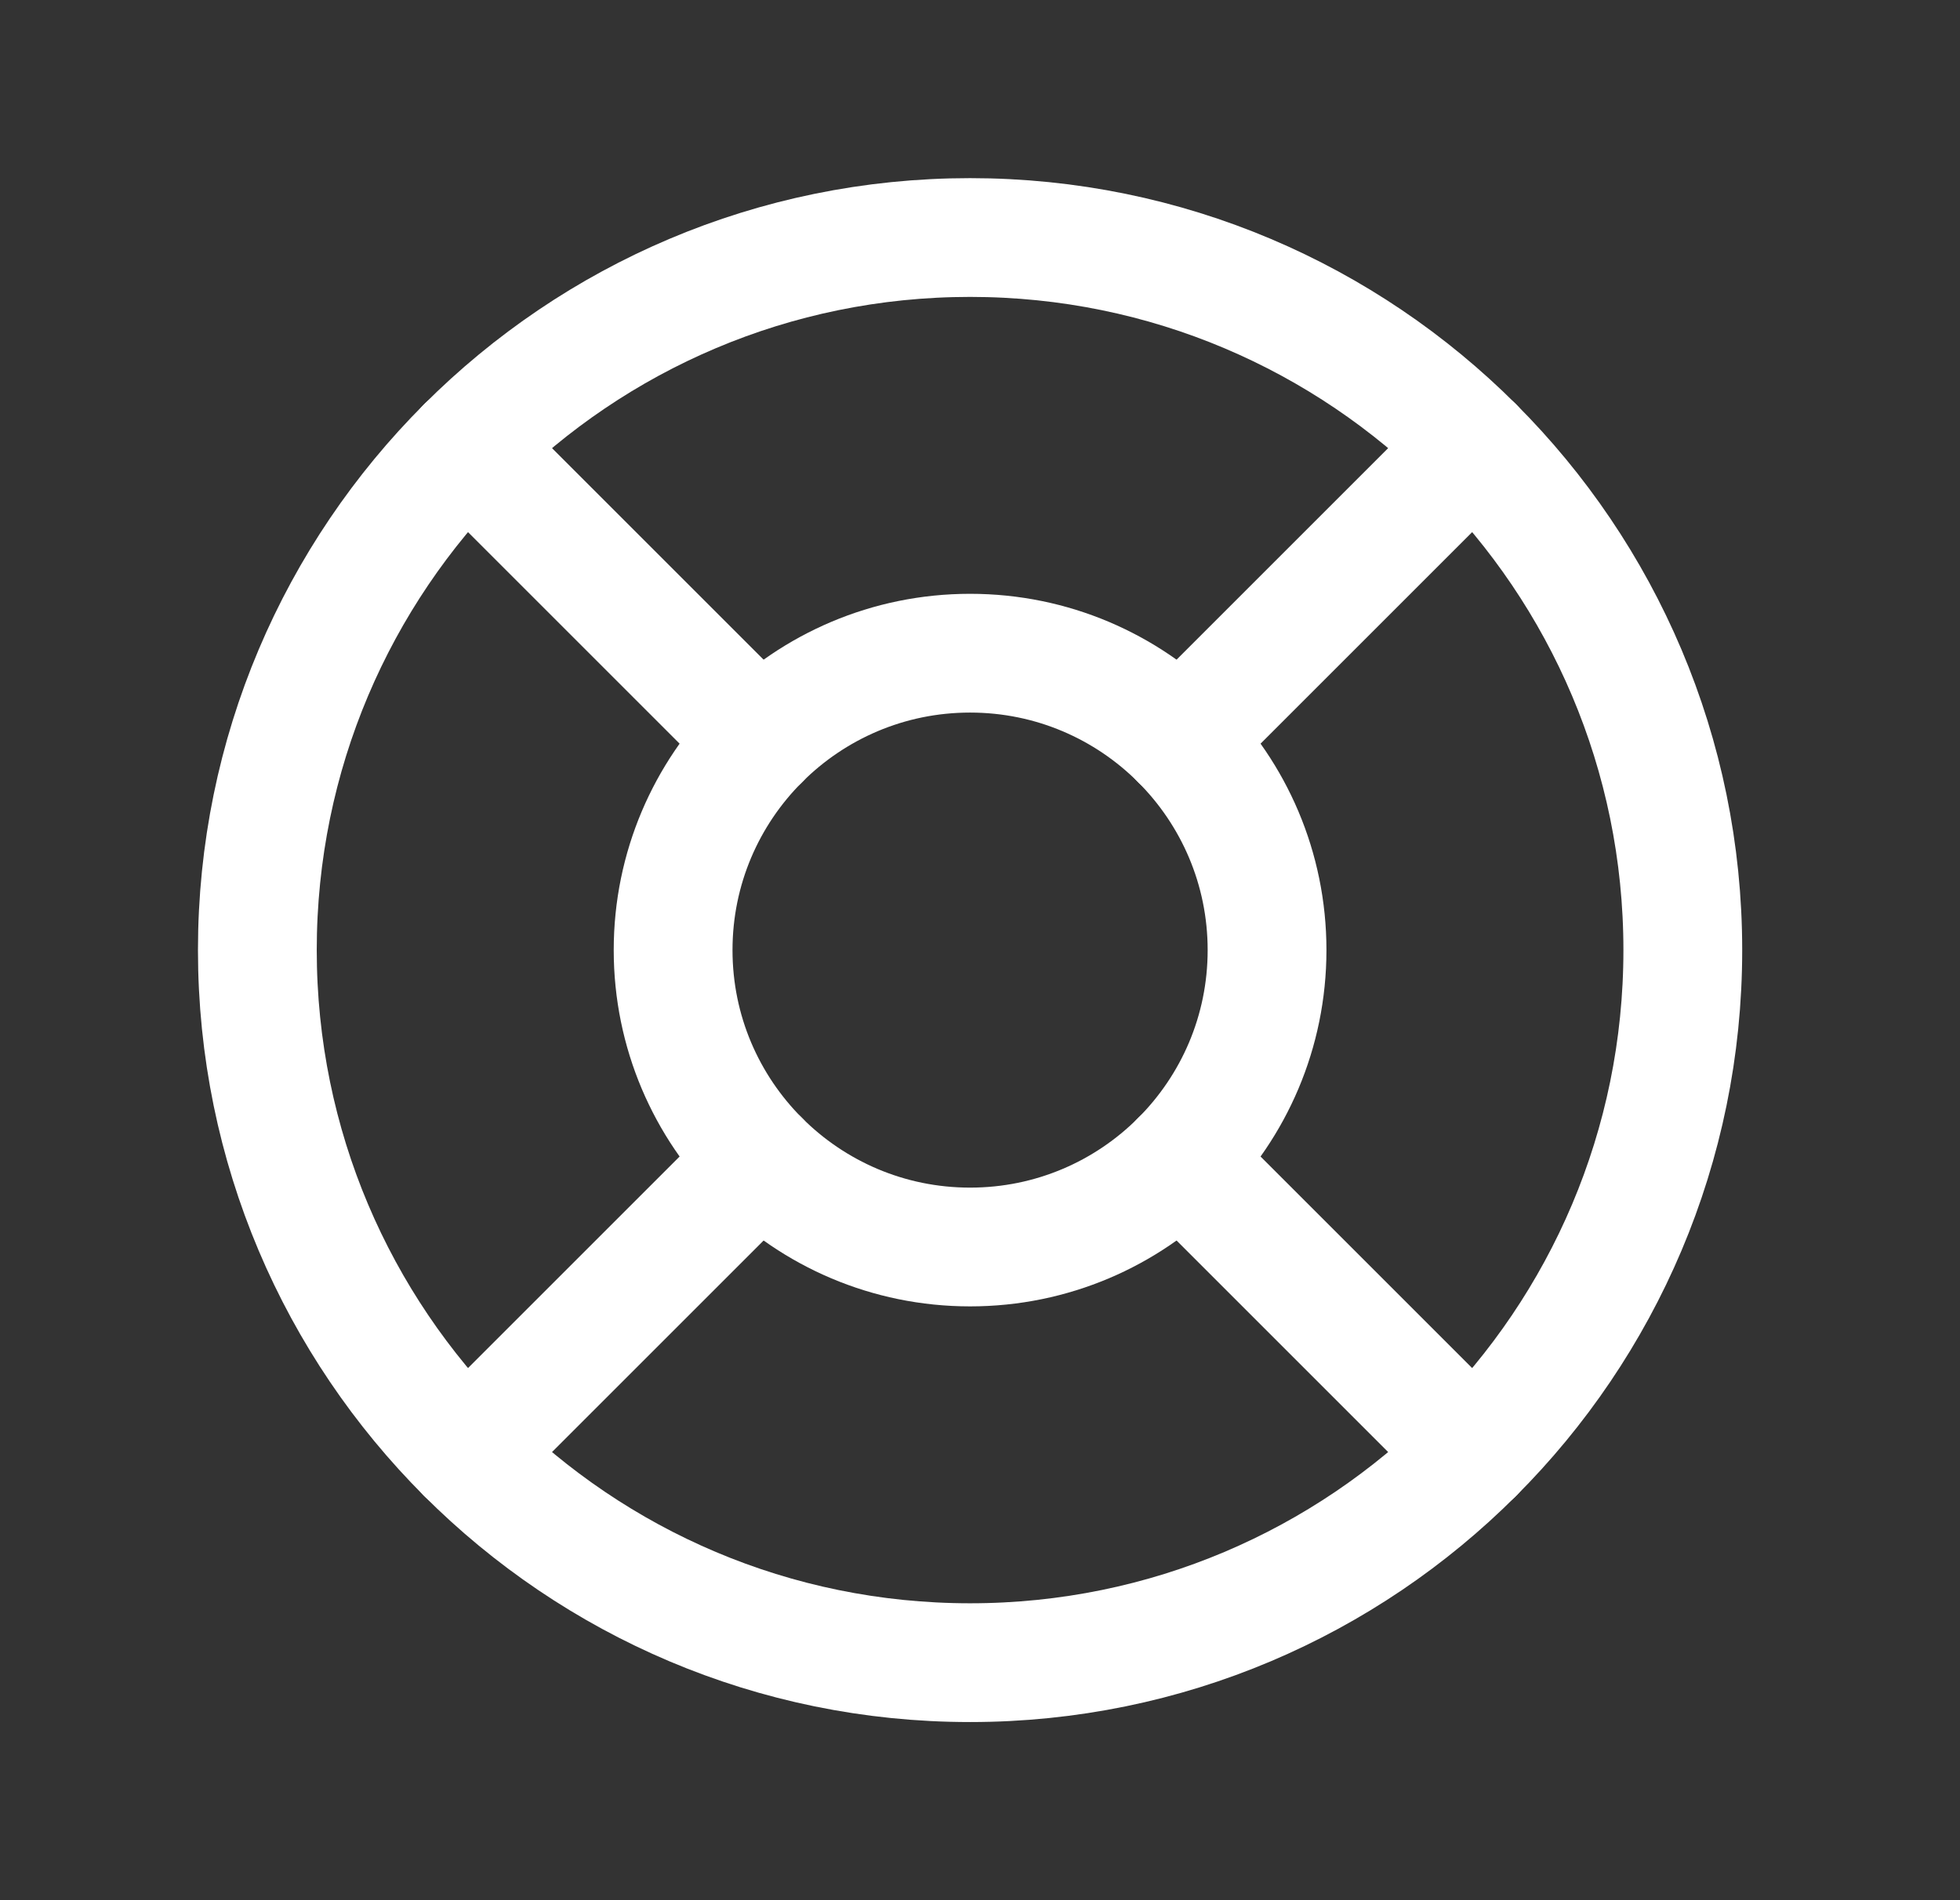 <svg width="33" height="32" viewBox="0 0 33 32" fill="none" xmlns="http://www.w3.org/2000/svg">
<rect x="0" y="0" width="33" height="32" fill="#333333" stroke="none"/>
<g clip-path="url(#clip0_982_1208)">
<path d="M16.333 28C22.961 28 28.333 22.627 28.333 16C28.333 9.373 22.961 4 16.333 4C9.706 4 4.333 9.373 4.333 16C4.333 22.627 9.706 28 16.333 28Z" stroke="white" stroke-width="2" stroke-linecap="round" stroke-linejoin="round"/>
<path d="M16.333 21C19.095 21 21.333 18.761 21.333 16C21.333 13.239 19.095 11 16.333 11C13.572 11 11.333 13.239 11.333 16C11.333 18.761 13.572 21 16.333 21Z" stroke="white" stroke-width="2" stroke-linecap="round" stroke-linejoin="round"/>
<path d="M12.798 12.465L7.848 7.515" stroke="white" stroke-width="2" stroke-linecap="round" stroke-linejoin="round"/>
<path d="M19.868 12.465L24.818 7.515" stroke="white" stroke-width="2" stroke-linecap="round" stroke-linejoin="round"/>
<path d="M19.868 19.535L24.818 24.485" stroke="white" stroke-width="2" stroke-linecap="round" stroke-linejoin="round"/>
<path d="M12.798 19.535L7.848 24.485" stroke="white" stroke-width="2" stroke-linecap="round" stroke-linejoin="round"/>
</g>
<defs>
<clipPath id="clip0_982_1208">
<rect width="32" height="32" fill="white" transform="translate(0.333)"/>
</clipPath>
</defs>
</svg>
